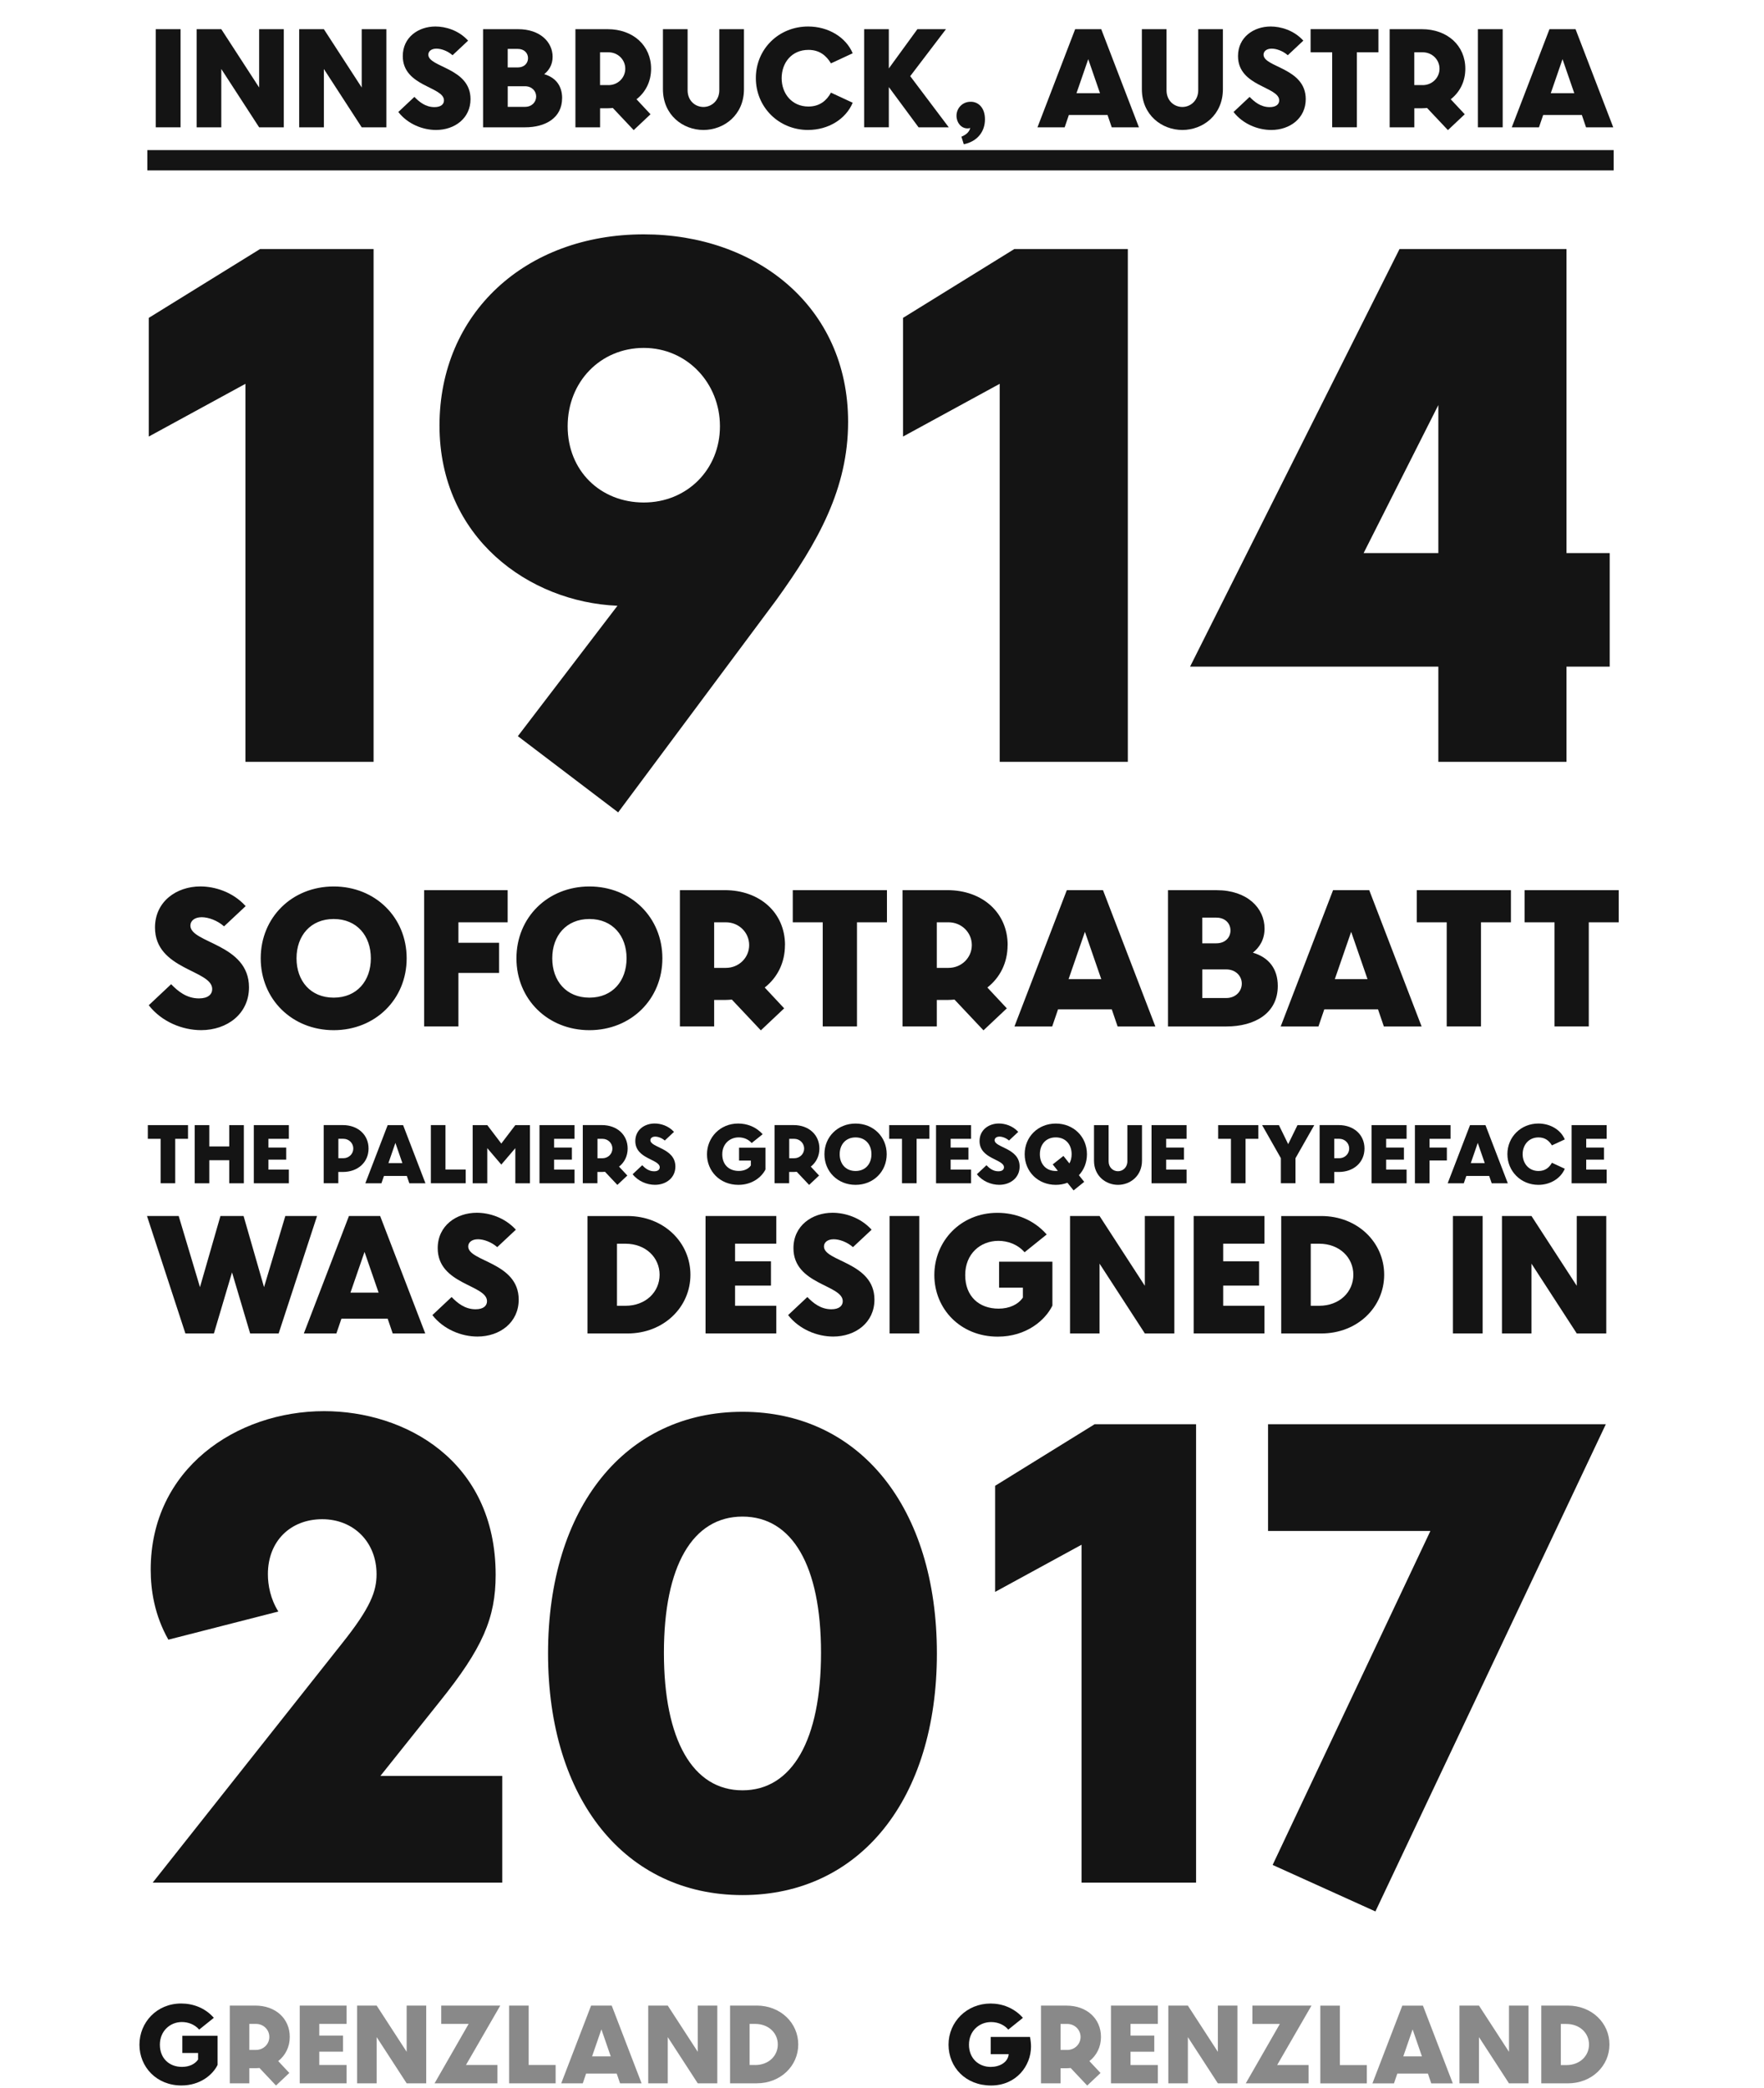 <?xml version="1.0" encoding="UTF-8"?>
<svg id="Ebene_1" xmlns="http://www.w3.org/2000/svg" viewBox="0 0 600 710">
  <defs>
    <style>
      .cls-1 {
        fill: #141414;
      }

      .cls-2 {
        fill: #898989;
      }
    </style>
  </defs>
  <g>
    <rect class="cls-1" x="50.11" y="51.03" width="498.75" height="6.91"/>
    <g>
      <path class="cls-1" d="M61.41,9.92v33.37h-8.44V9.92h8.44Z"/>
      <path class="cls-1" d="M96.53,9.92v33.37h-8.39l-12.87-19.83v19.83h-8.39V9.92h8.39l12.87,19.83V9.92h8.39Z"/>
      <path class="cls-1" d="M131.42,9.92v33.37h-8.39l-12.87-19.83v19.83h-8.39V9.92h8.39l12.87,19.83V9.92h8.39Z"/>
      <path class="cls-1" d="M135.47,38.09l5.48-5.15c1.57,1.62,3.72,3.48,6.82,3.48,2.24,0,3.24-1,3.24-2.29,0-4.72-14.01-4.67-14.01-15.06,0-6.39,5.29-10.06,11.11-10.06,3.38,0,7.87,1.24,11.11,4.81l-5.29,4.96c-1.62-1.43-3.81-2.24-5.48-2.24-1.76,0-2.76.91-2.76,2.05,0,4.34,14.35,4.43,14.35,15.11,0,6.48-5.34,10.49-11.73,10.49-4.53,0-9.63-2-12.82-6.1Z"/>
      <path class="cls-1" d="M191.19,33.37c0,6.72-5.67,9.92-12.58,9.92h-14.3V9.92h11.92c7.48,0,11.73,4.39,11.73,9.39,0,2.72-1.24,4.62-2.86,5.91,3.91,1.14,6.1,3.96,6.1,8.15ZM172.69,16.64v6.29h3.43c2.19,0,3.48-1.43,3.48-3.15s-1.29-3.15-3.48-3.15h-3.43ZM182.37,32.8c0-1.86-1.48-3.48-3.81-3.48h-5.86v7.01h5.86c2.34,0,3.81-1.62,3.81-3.53Z"/>
      <path class="cls-1" d="M216.49,33.75l4.77,5.1-5.72,5.39-7.1-7.53c-.57.05-1.14.1-1.76.1h-2.57v6.48h-8.39V9.92h10.96c8.68,0,14.78,5.58,14.78,13.44,0,4.34-1.86,7.96-4.96,10.39ZM206.96,28.94c3.24,0,5.72-2.53,5.72-5.58s-2.48-5.58-5.72-5.58h-2.86v11.15h2.86Z"/>
      <path class="cls-1" d="M239.27,44.19c-6.96,0-13.78-5.05-13.78-13.87V9.92h8.39v20.78c0,3.53,2.57,5.67,5.39,5.67s5.39-2.24,5.39-5.67V9.92h8.39v20.4c0,8.82-6.82,13.87-13.78,13.87Z"/>
      <path class="cls-1" d="M274.87,44.19c-10.01,0-17.78-7.77-17.78-17.64s7.77-17.54,17.78-17.54c6.91,0,12.87,3.67,15.16,9.1l-7.39,3.43c-1.62-2.67-3.91-4.58-7.67-4.58-5.67,0-9.1,4.34-9.1,9.63s3.53,9.63,9.1,9.63c3.86,0,6.2-2.05,7.67-4.72l7.39,3.43c-2.34,5.58-8.29,9.25-15.16,9.25Z"/>
      <path class="cls-1" d="M312.43,43.28l-10.11-13.68v13.68h-8.39V9.92h8.39v13.35l9.72-13.35h9.72l-12.16,15.97,13.11,17.4h-10.3Z"/>
      <path class="cls-1" d="M335.02,40.57c0,4.24-2.62,7.53-7.2,8.48l-.81-2.57c2.1-.86,2.76-2,3-2.96-.29.1-.62.14-.95.14-2.15,0-3.72-2-3.72-4.29,0-2.62,2.05-4.77,4.77-4.77,2.72-.05,4.91,2.1,4.91,5.96Z"/>
      <path class="cls-1" d="M376.72,39.09h-13.16l-1.43,4.2h-9.25l12.82-33.37h8.87l12.82,33.37h-9.25l-1.43-4.2ZM374.15,31.7l-4-11.58-4,11.58h8.01Z"/>
      <path class="cls-1" d="M402.17,44.19c-6.96,0-13.78-5.05-13.78-13.87V9.92h8.39v20.78c0,3.53,2.57,5.67,5.39,5.67s5.39-2.24,5.39-5.67V9.92h8.39v20.4c0,8.82-6.82,13.87-13.78,13.87Z"/>
      <path class="cls-1" d="M419.56,38.09l5.48-5.15c1.57,1.62,3.72,3.48,6.82,3.48,2.24,0,3.24-1,3.24-2.29,0-4.72-14.01-4.67-14.01-15.06,0-6.39,5.29-10.06,11.11-10.06,3.38,0,7.87,1.24,11.11,4.81l-5.29,4.96c-1.62-1.43-3.81-2.24-5.48-2.24-1.76,0-2.76.91-2.76,2.05,0,4.34,14.35,4.43,14.35,15.11,0,6.48-5.34,10.49-11.73,10.49-4.53,0-9.63-2-12.82-6.1Z"/>
      <path class="cls-1" d="M468.85,17.78h-7.34v25.5h-8.39v-25.5h-7.34v-7.87h23.07v7.87Z"/>
      <path class="cls-1" d="M493.44,33.75l4.77,5.1-5.72,5.39-7.1-7.53c-.57.05-1.14.1-1.76.1h-2.57v6.48h-8.39V9.92h10.96c8.68,0,14.78,5.58,14.78,13.44,0,4.34-1.86,7.96-4.96,10.39ZM483.91,28.94c3.24,0,5.72-2.53,5.72-5.58s-2.48-5.58-5.72-5.58h-2.86v11.15h2.86Z"/>
      <path class="cls-1" d="M511.12,9.92v33.37h-8.44V9.92h8.44Z"/>
      <path class="cls-1" d="M538.05,39.09h-13.16l-1.43,4.2h-9.25l12.82-33.37h8.87l12.82,33.37h-9.25l-1.43-4.2ZM535.47,31.7l-4-11.58-4,11.58h8.01Z"/>
    </g>
  </g>
  <g>
    <path class="cls-1" d="M63.95,387.2h-4.35v15.11h-4.97v-15.11h-4.35v-4.66h13.67v4.66Z"/>
    <path class="cls-1" d="M82.94,382.54v19.78h-4.97v-7.85h-6.78v7.85h-4.97v-19.78h4.97v7.26h6.78v-7.26h4.97Z"/>
    <path class="cls-1" d="M91.3,387.2v2.97h6.05v4.1h-6.05v3.39h6.95v4.66h-11.92v-19.78h11.92v4.66h-6.95Z"/>
    <path class="cls-1" d="M125.36,390.5c0,4.66-3.62,7.97-8.76,7.97h-1.53v3.84h-4.97v-19.78h6.5c5.14,0,8.76,3.3,8.76,7.97ZM120.17,390.5c0-1.81-1.47-3.31-3.39-3.31h-1.69v6.61h1.69c1.92,0,3.39-1.5,3.39-3.3Z"/>
    <path class="cls-1" d="M138.39,399.83h-7.8l-.85,2.49h-5.48l7.6-19.78h5.25l7.6,19.78h-5.48l-.85-2.49ZM136.86,395.45l-2.37-6.86-2.37,6.86h4.75Z"/>
    <path class="cls-1" d="M158.39,397.65v4.66h-11.84v-19.78h4.97v15.11h6.87Z"/>
    <path class="cls-1" d="M180.25,382.54v19.78h-4.97v-11.95l-4.77,5.59-4.77-5.59v11.95h-4.97v-19.78h4.97l4.77,6.27,4.77-6.27h4.97Z"/>
    <path class="cls-1" d="M188.47,387.2v2.97h6.05v4.1h-6.05v3.39h6.95v4.66h-11.92v-19.78h11.92v4.66h-6.95Z"/>
    <path class="cls-1" d="M210.56,396.66l2.82,3.02-3.39,3.19-4.21-4.46c-.34.03-.68.06-1.05.06h-1.53v3.84h-4.97v-19.78h6.5c5.14,0,8.76,3.3,8.76,7.97,0,2.57-1.1,4.72-2.94,6.16ZM204.91,393.81c1.92,0,3.39-1.5,3.39-3.3s-1.47-3.31-3.39-3.31h-1.69v6.61h1.69Z"/>
    <path class="cls-1" d="M215.19,399.23l3.25-3.05c.93.96,2.2,2.06,4.04,2.06,1.33,0,1.92-.59,1.92-1.36,0-2.8-8.31-2.77-8.31-8.93,0-3.79,3.14-5.96,6.58-5.96,2.01,0,4.66.73,6.58,2.85l-3.14,2.94c-.96-.85-2.26-1.33-3.25-1.33-1.05,0-1.64.54-1.64,1.22,0,2.57,8.5,2.63,8.5,8.96,0,3.84-3.16,6.21-6.95,6.21-2.68,0-5.71-1.19-7.6-3.62Z"/>
    <path class="cls-1" d="M260.36,390.22v7.4c-1.19,2.43-4.35,5.23-9.21,5.23-6.3,0-10.68-4.69-10.68-10.37s4.41-10.48,10.62-10.48c2.99,0,6.07,1.1,8.31,3.64l-3.73,2.99c-1.19-1.36-2.85-1.92-4.41-1.92-2.99,0-5.59,2.15-5.59,5.76s2.37,5.65,5.62,5.65c1.84,0,3.31-.71,4.1-1.86v-1.67h-4.01v-4.38h8.98ZM255.98,394.71v.06-.06Z"/>
    <path class="cls-1" d="M275.78,396.66l2.82,3.02-3.39,3.19-4.21-4.46c-.34.03-.68.06-1.05.06h-1.53v3.84h-4.97v-19.78h6.5c5.14,0,8.76,3.3,8.76,7.97,0,2.57-1.1,4.72-2.94,6.16ZM270.13,393.81c1.92,0,3.39-1.5,3.39-3.3s-1.47-3.31-3.39-3.31h-1.69v6.61h1.69Z"/>
    <path class="cls-1" d="M291.01,402.85c-6.05,0-10.59-4.49-10.59-10.42s4.55-10.42,10.59-10.42,10.59,4.49,10.59,10.42-4.55,10.42-10.59,10.42ZM291.01,386.72c-3.36,0-5.4,2.43-5.4,5.71s2.03,5.71,5.4,5.71,5.4-2.43,5.4-5.71-2.03-5.71-5.4-5.71Z"/>
    <path class="cls-1" d="M316.12,387.2h-4.35v15.11h-4.97v-15.11h-4.35v-4.66h13.67v4.66Z"/>
    <path class="cls-1" d="M323.35,387.2v2.97h6.05v4.1h-6.05v3.39h6.95v4.66h-11.92v-19.78h11.92v4.66h-6.95Z"/>
    <path class="cls-1" d="M332.28,399.23l3.25-3.05c.93.96,2.2,2.06,4.04,2.06,1.33,0,1.92-.59,1.92-1.36,0-2.8-8.31-2.77-8.31-8.93,0-3.79,3.14-5.96,6.58-5.96,2.01,0,4.66.73,6.58,2.85l-3.14,2.94c-.96-.85-2.26-1.33-3.25-1.33-1.05,0-1.64.54-1.64,1.22,0,2.57,8.5,2.63,8.5,8.96,0,3.84-3.16,6.21-6.95,6.21-2.68,0-5.71-1.19-7.6-3.62Z"/>
    <path class="cls-1" d="M366.97,399.57l1.81,2.26-3.62,2.91-2.09-2.6c-1.21.45-2.54.71-3.95.71-6.05,0-10.59-4.49-10.59-10.42s4.55-10.42,10.59-10.42,10.59,4.49,10.59,10.42c0,2.83-1.02,5.31-2.74,7.15ZM359.82,398.1l-1.75-2.2,3.64-2.88,2.03,2.54c.51-.88.76-1.95.76-3.14,0-3.28-2.03-5.71-5.4-5.71s-5.4,2.43-5.4,5.71,2.03,5.71,5.4,5.71c.25,0,.48,0,.71-.03Z"/>
    <path class="cls-1" d="M380.27,402.85c-4.12,0-8.16-2.99-8.16-8.22v-12.09h4.97v12.32c0,2.09,1.53,3.36,3.19,3.36s3.19-1.33,3.19-3.36v-12.32h4.97v12.09c0,5.23-4.04,8.22-8.16,8.22Z"/>
    <path class="cls-1" d="M396.65,387.2v2.97h6.05v4.1h-6.05v3.39h6.95v4.66h-11.92v-19.78h11.92v4.66h-6.95Z"/>
    <path class="cls-1" d="M428.01,387.2h-4.35v15.11h-4.97v-15.11h-4.35v-4.66h13.67v4.66Z"/>
    <path class="cls-1" d="M440.64,393.78v8.53h-4.97v-8.53l-6.38-11.24h5.71l3.16,6.47,3.16-6.47h5.71l-6.38,11.24Z"/>
    <path class="cls-1" d="M464.11,390.5c0,4.66-3.62,7.97-8.76,7.97h-1.53v3.84h-4.97v-19.78h6.5c5.14,0,8.76,3.3,8.76,7.97ZM458.91,390.5c0-1.81-1.47-3.31-3.39-3.31h-1.7v6.61h1.7c1.92,0,3.39-1.5,3.39-3.3Z"/>
    <path class="cls-1" d="M471.48,387.2v2.97h6.05v4.1h-6.05v3.39h6.95v4.66h-11.92v-19.78h11.92v4.66h-6.95Z"/>
    <path class="cls-1" d="M486.23,387.2v2.97h5.9v4.38h-5.9v7.77h-4.97v-19.78h12.12v4.66h-7.15Z"/>
    <path class="cls-1" d="M506.54,399.83h-7.8l-.85,2.49h-5.48l7.6-19.78h5.25l7.6,19.78h-5.48l-.85-2.49ZM505.01,395.45l-2.37-6.86-2.37,6.86h4.75Z"/>
    <path class="cls-1" d="M523.26,402.85c-5.93,0-10.54-4.6-10.54-10.45s4.6-10.4,10.54-10.4c4.1,0,7.63,2.18,8.98,5.4l-4.38,2.03c-.96-1.58-2.32-2.71-4.55-2.71-3.36,0-5.4,2.57-5.4,5.71s2.09,5.71,5.4,5.71c2.29,0,3.67-1.21,4.55-2.8l4.38,2.03c-1.38,3.3-4.92,5.48-8.98,5.48Z"/>
    <path class="cls-1" d="M539.53,387.2v2.97h6.05v4.1h-6.05v3.39h6.95v4.66h-11.92v-19.78h11.92v4.66h-6.95Z"/>
  </g>
  <g>
    <path class="cls-1" d="M107.84,413.44l-13.06,39.93h-9.7l-6.16-20.76-6.16,20.76h-9.7l-13.06-39.93h10.78l7.24,24.19,6.96-24.19h7.87l6.96,24.19,7.24-24.19h10.78Z"/>
    <path class="cls-1" d="M131.87,448.35h-15.74l-1.71,5.02h-11.07l15.34-39.93h10.61l15.34,39.93h-11.07l-1.71-5.02ZM128.78,439.51l-4.79-13.86-4.79,13.86h9.58Z"/>
    <path class="cls-1" d="M147.05,447.15l6.56-6.16c1.88,1.94,4.45,4.16,8.16,4.16,2.68,0,3.88-1.2,3.88-2.74,0-5.65-16.77-5.59-16.77-18.03,0-7.64,6.33-12.04,13.29-12.04,4.05,0,9.41,1.48,13.29,5.76l-6.33,5.93c-1.94-1.71-4.56-2.68-6.56-2.68-2.11,0-3.31,1.08-3.31,2.45,0,5.19,17.17,5.3,17.17,18.08,0,7.76-6.39,12.55-14.03,12.55-5.42,0-11.52-2.4-15.34-7.3Z"/>
    <path class="cls-1" d="M234.84,433.41c0,11.01-9.07,19.97-21.39,19.97h-13.63v-39.93h13.63c12.32,0,21.39,8.96,21.39,19.97ZM224.35,433.41c0-5.82-4.68-10.55-11.64-10.55h-2.85v21.11h2.85c6.96,0,11.64-4.73,11.64-10.55Z"/>
    <path class="cls-1" d="M250.02,422.85v5.99h12.21v8.27h-12.21v6.85h14.03v9.41h-24.07v-39.93h24.07v9.41h-14.03Z"/>
    <path class="cls-1" d="M268.05,447.15l6.56-6.16c1.88,1.94,4.45,4.16,8.16,4.16,2.68,0,3.88-1.2,3.88-2.74,0-5.65-16.77-5.59-16.77-18.03,0-7.64,6.33-12.04,13.29-12.04,4.05,0,9.41,1.48,13.29,5.76l-6.33,5.93c-1.94-1.71-4.56-2.68-6.56-2.68-2.11,0-3.31,1.08-3.31,2.45,0,5.19,17.17,5.3,17.17,18.08,0,7.76-6.39,12.55-14.03,12.55-5.42,0-11.52-2.4-15.34-7.3Z"/>
    <path class="cls-1" d="M312.67,413.44v39.93h-10.1v-39.93h10.1Z"/>
    <path class="cls-1" d="M357.96,428.96v14.95c-2.4,4.91-8.78,10.55-18.6,10.55-12.72,0-21.56-9.47-21.56-20.94s8.9-21.16,21.45-21.16c6.05,0,12.26,2.23,16.77,7.36l-7.53,6.05c-2.4-2.74-5.76-3.88-8.9-3.88-6.05,0-11.29,4.33-11.29,11.64s4.79,11.41,11.35,11.41c3.71,0,6.67-1.43,8.27-3.76v-3.37h-8.1v-8.84h18.14ZM349.12,438.03v.11-.11Z"/>
    <path class="cls-1" d="M399.44,413.44v39.93h-10.04l-15.4-23.73v23.73h-10.04v-39.93h10.04l15.4,23.73v-23.73h10.04Z"/>
    <path class="cls-1" d="M416.05,422.85v5.99h12.21v8.27h-12.21v6.85h14.03v9.41h-24.07v-39.93h24.07v9.41h-14.03Z"/>
    <path class="cls-1" d="M470.81,433.41c0,11.01-9.07,19.97-21.39,19.97h-13.63v-39.93h13.63c12.32,0,21.39,8.96,21.39,19.97ZM460.32,433.41c0-5.82-4.68-10.55-11.64-10.55h-2.85v21.11h2.85c6.96,0,11.64-4.73,11.64-10.55Z"/>
    <path class="cls-1" d="M504.3,413.44v39.93h-10.1v-39.93h10.1Z"/>
    <path class="cls-1" d="M546.35,413.44v39.93h-10.04l-15.4-23.73v23.73h-10.04v-39.93h10.04l15.4,23.73v-23.73h10.04Z"/>
  </g>
  <g>
    <path class="cls-1" d="M127.07,84.67v174.36h-43.59v-128.53l-32.88,17.93v-40.35l37.86-23.41h38.61Z"/>
    <path class="cls-1" d="M288.47,143.45c0,22.67-10.21,40.85-24.41,60.53l-53.8,72.23-34.12-25.91,33.88-44.34c-30.14-1.25-60.53-23.16-60.53-61.27s29.14-65.01,69.49-65.01c38.11,0,69.49,24.41,69.49,63.77ZM218.98,170.85c14.7,0,25.9-11.21,25.9-25.91s-11.21-26.65-25.9-26.65-25.9,11.46-25.9,26.65,11.21,25.91,25.9,25.91Z"/>
    <path class="cls-1" d="M383.62,84.67v174.36h-43.59v-128.53l-32.88,17.93v-40.35l37.86-23.41h38.61Z"/>
    <path class="cls-1" d="M547.52,226.65h-14.7v32.38h-43.59v-32.38h-84.44l71.24-141.98h56.79v103.37h14.7v38.61ZM463.82,188.04h25.41v-50.32l-25.41,50.32Z"/>
  </g>
  <g>
    <path class="cls-1" d="M170.83,603.81v36.29H51.93l64.35-81.27c9.8-12.25,11.8-17.81,11.8-23.6,0-10.91-7.79-18.7-18.48-18.7s-18.48,7.35-18.48,18.7c0,3.78.89,8.46,3.56,12.69l-37.41,9.57c-4.68-8.24-6.01-16.7-6.01-23.82,0-34.29,29.17-53.88,59-53.88,27.39,0,58.33,16.7,58.33,55.66,0,14.69-4.45,24.94-18.93,42.97l-20.26,25.38h41.41Z"/>
    <path class="cls-1" d="M252.54,644.33c-39.85,0-66.13-32.51-66.13-82.16s26.27-82.16,66.13-82.16,66.13,32.51,66.13,82.16-26.27,82.16-66.13,82.16ZM252.54,515.64c-16.92,0-26.72,16.7-26.72,46.31s9.8,46.76,26.72,46.76,26.72-17.14,26.72-46.76-9.8-46.31-26.72-46.31Z"/>
    <path class="cls-1" d="M406.83,484.24v155.86h-38.96v-114.89l-29.39,16.03v-36.07l33.84-20.93h34.51Z"/>
    <path class="cls-1" d="M546.2,484.24l-78.37,165.65-34.96-15.81,53.66-113.55h-55.22v-36.29h114.89Z"/>
  </g>
  <path class="cls-1" d="M550.6,302.66h-32.04v10.92h10.19v35.42h11.65v-35.42h10.19v-10.92ZM513.93,302.66h-32.04v10.92h10.19v35.42h11.65v-35.42h10.19v-10.92ZM454.02,332.91l5.56-16.09,5.56,16.09h-11.12ZM470.7,349h12.84l-17.81-46.34h-12.31l-17.81,46.34h12.84l1.99-5.83h18.27l1.99,5.83ZM417.08,339.33h-8.14v-9.73h8.14c3.24,0,5.3,2.25,5.3,4.83s-2.05,4.9-5.3,4.9M413.7,311.99c3.05,0,4.83,1.99,4.83,4.37s-1.79,4.37-4.83,4.37h-4.77v-8.74h4.77ZM426.15,323.91c2.25-1.79,3.97-4.44,3.97-8.21,0-6.95-5.89-13.04-16.29-13.04h-16.55v46.34h19.86c9.6,0,17.48-4.44,17.48-13.77,0-5.83-3.05-9.73-8.47-11.32M363.46,332.91l5.56-16.09,5.56,16.09h-11.12ZM380.14,349h12.84l-17.81-46.34h-12.31l-17.81,46.34h12.84l1.99-5.83h18.27l1.99,5.83ZM318.64,329.07v-15.49h3.97c4.5,0,7.94,3.51,7.94,7.75s-3.44,7.75-7.94,7.75h-3.97ZM342.74,321.32c0-10.92-8.47-18.67-20.52-18.67h-15.23v46.34h11.65v-9h3.57c.86,0,1.66-.07,2.45-.13l9.86,10.46,7.94-7.48-6.62-7.08c4.3-3.38,6.88-8.41,6.88-14.43M301.69,302.66h-32.04v10.92h10.19v35.42h11.65v-35.42h10.19v-10.92ZM242.91,329.07v-15.49h3.97c4.5,0,7.94,3.51,7.94,7.75s-3.44,7.75-7.94,7.75h-3.97ZM267.01,321.32c0-10.92-8.47-18.67-20.52-18.67h-15.23v46.34h11.65v-9h3.57c.86,0,1.65-.07,2.45-.13l9.86,10.46,7.94-7.48-6.62-7.08c4.3-3.38,6.88-8.41,6.88-14.43M213.12,325.83c0,7.68-4.77,13.37-12.64,13.37s-12.64-5.69-12.64-13.37,4.77-13.37,12.64-13.37,12.64,5.69,12.64,13.37M225.3,325.83c0-13.9-10.66-24.43-24.82-24.43s-24.82,10.53-24.82,24.43,10.66,24.43,24.82,24.43,24.82-10.53,24.82-24.43M172.67,313.58v-10.92h-28.4v46.34h11.65v-18.2h13.84v-10.26h-13.84v-6.95h16.75ZM126.14,325.83c0,7.68-4.77,13.37-12.64,13.37s-12.64-5.69-12.64-13.37,4.77-13.37,12.64-13.37,12.64,5.69,12.64,13.37M138.32,325.83c0-13.9-10.66-24.43-24.82-24.43s-24.82,10.53-24.82,24.43,10.66,24.43,24.82,24.43,24.82-10.53,24.82-24.43M50.6,341.78l7.61-7.15c2.18,2.25,5.16,4.83,9.47,4.83,3.11,0,4.5-1.39,4.5-3.18,0-6.55-19.46-6.49-19.46-20.92,0-8.87,7.35-13.97,15.42-13.97,4.7,0,10.92,1.72,15.42,6.69l-7.35,6.88c-2.25-1.99-5.3-3.11-7.61-3.11-2.45,0-3.84,1.26-3.84,2.85,0,6.02,19.93,6.16,19.93,20.99,0,9-7.41,14.56-16.29,14.56-6.29,0-13.37-2.78-17.81-8.47"/>
  <g>
    <path class="cls-2" d="M532.78,702.12h-1.89v-13.97h1.89c4.61,0,7.7,3.13,7.7,6.99s-3.1,6.99-7.7,6.99M533.27,681.91h-9.03v26.43h9.03c8.16,0,14.16-5.93,14.16-13.22s-6-13.22-14.16-13.22M513.26,681.91v15.71l-10.2-15.71h-6.65v26.43h6.65v-15.71l10.2,15.71h6.65v-26.43h-6.65ZM477.31,699.17l3.17-9.18,3.17,9.18h-6.34ZM486.82,708.35h7.33l-10.16-26.43h-7.02l-10.16,26.43h7.33l1.13-3.32h10.42l1.13,3.32ZM455.74,702.12v-20.2h-6.65v26.43h15.82v-6.23h-9.18ZM446.08,681.91h-20.09v6.23h9.33l-11.59,20.2h21.37v-6.23h-10.69l11.67-20.2ZM414.24,681.91v15.71l-10.2-15.71h-6.65v26.43h6.65v-15.71l10.2,15.71h6.65v-26.43h-6.65ZM393.82,688.14v-6.23h-15.94v26.43h15.94v-6.23h-9.29v-4.53h8.08v-5.48h-8.08v-3.97h9.29ZM360.74,696.98v-8.84h2.27c2.57,0,4.53,2,4.53,4.42s-1.96,4.42-4.53,4.42h-2.27ZM374.48,692.56c0-6.23-4.83-10.65-11.71-10.65h-8.69v26.43h6.65v-5.14h2.04c.49,0,.94-.04,1.4-.08l5.63,5.97,4.53-4.27-3.78-4.04c2.45-1.93,3.93-4.8,3.93-8.23"/>
    <path class="cls-1" d="M350.35,692.56h-13.37v5.85h6.12c-.26,2.83-3.13,4.34-6.12,4.34-4.08,0-7.4-2.87-7.4-7.55s3.47-7.7,7.55-7.7c2.64,0,4.72,1.21,5.82,2.57l4.98-4c-2.98-3.4-7.1-4.87-10.99-4.87-8.08,0-14.31,6.23-14.31,13.97s5.85,13.9,14.46,13.9,13.59-6.72,13.59-13.22c0-1.02-.11-2.11-.34-3.29"/>
    <path class="cls-2" d="M256.86,702.1h-1.89v-13.97h1.89c4.61,0,7.7,3.13,7.7,6.99s-3.1,6.99-7.7,6.99M257.35,681.9h-9.03v26.43h9.03c8.16,0,14.16-5.93,14.16-13.22s-6-13.22-14.16-13.22M237.33,681.9v15.71l-10.2-15.71h-6.65v26.43h6.65v-15.71l10.2,15.71h6.65v-26.43h-6.65ZM201.39,699.16l3.17-9.18,3.17,9.18h-6.34ZM210.9,708.34h7.33l-10.16-26.43h-7.02l-10.16,26.43h7.33l1.13-3.32h10.42l1.13,3.32ZM179.82,702.1v-20.2h-6.65v26.43h15.82v-6.23h-9.18ZM170.16,681.9h-20.09v6.23h9.33l-11.59,20.2h21.37v-6.23h-10.69l11.67-20.2ZM138.32,681.9v15.71l-10.2-15.71h-6.65v26.43h6.65v-15.71l10.2,15.71h6.65v-26.43h-6.65ZM117.89,688.13v-6.23h-15.94v26.43h15.94v-6.23h-9.29v-4.53h8.08v-5.48h-8.08v-3.97h9.29ZM84.81,696.97v-8.84h2.27c2.57,0,4.53,2,4.53,4.42s-1.96,4.42-4.53,4.42h-2.27ZM98.56,692.55c0-6.23-4.83-10.65-11.71-10.65h-8.69v26.43h6.65v-5.14h2.04c.49,0,.94-.04,1.4-.08l5.63,5.97,4.53-4.27-3.78-4.04c2.45-1.93,3.93-4.8,3.93-8.23"/>
    <path class="cls-1" d="M68.16,698.25v-.08.08ZM62.01,692.17v5.85h5.36v2.23c-1.06,1.55-3.02,2.49-5.48,2.49-4.34,0-7.51-2.91-7.51-7.55s3.47-7.7,7.48-7.7c2.08,0,4.3.76,5.89,2.57l4.98-4c-2.98-3.4-7.1-4.87-11.1-4.87-8.31,0-14.2,6.42-14.2,14.01s5.85,13.86,14.27,13.86c6.5,0,10.72-3.74,12.31-6.99v-9.89h-12.01Z"/>
  </g>
</svg>